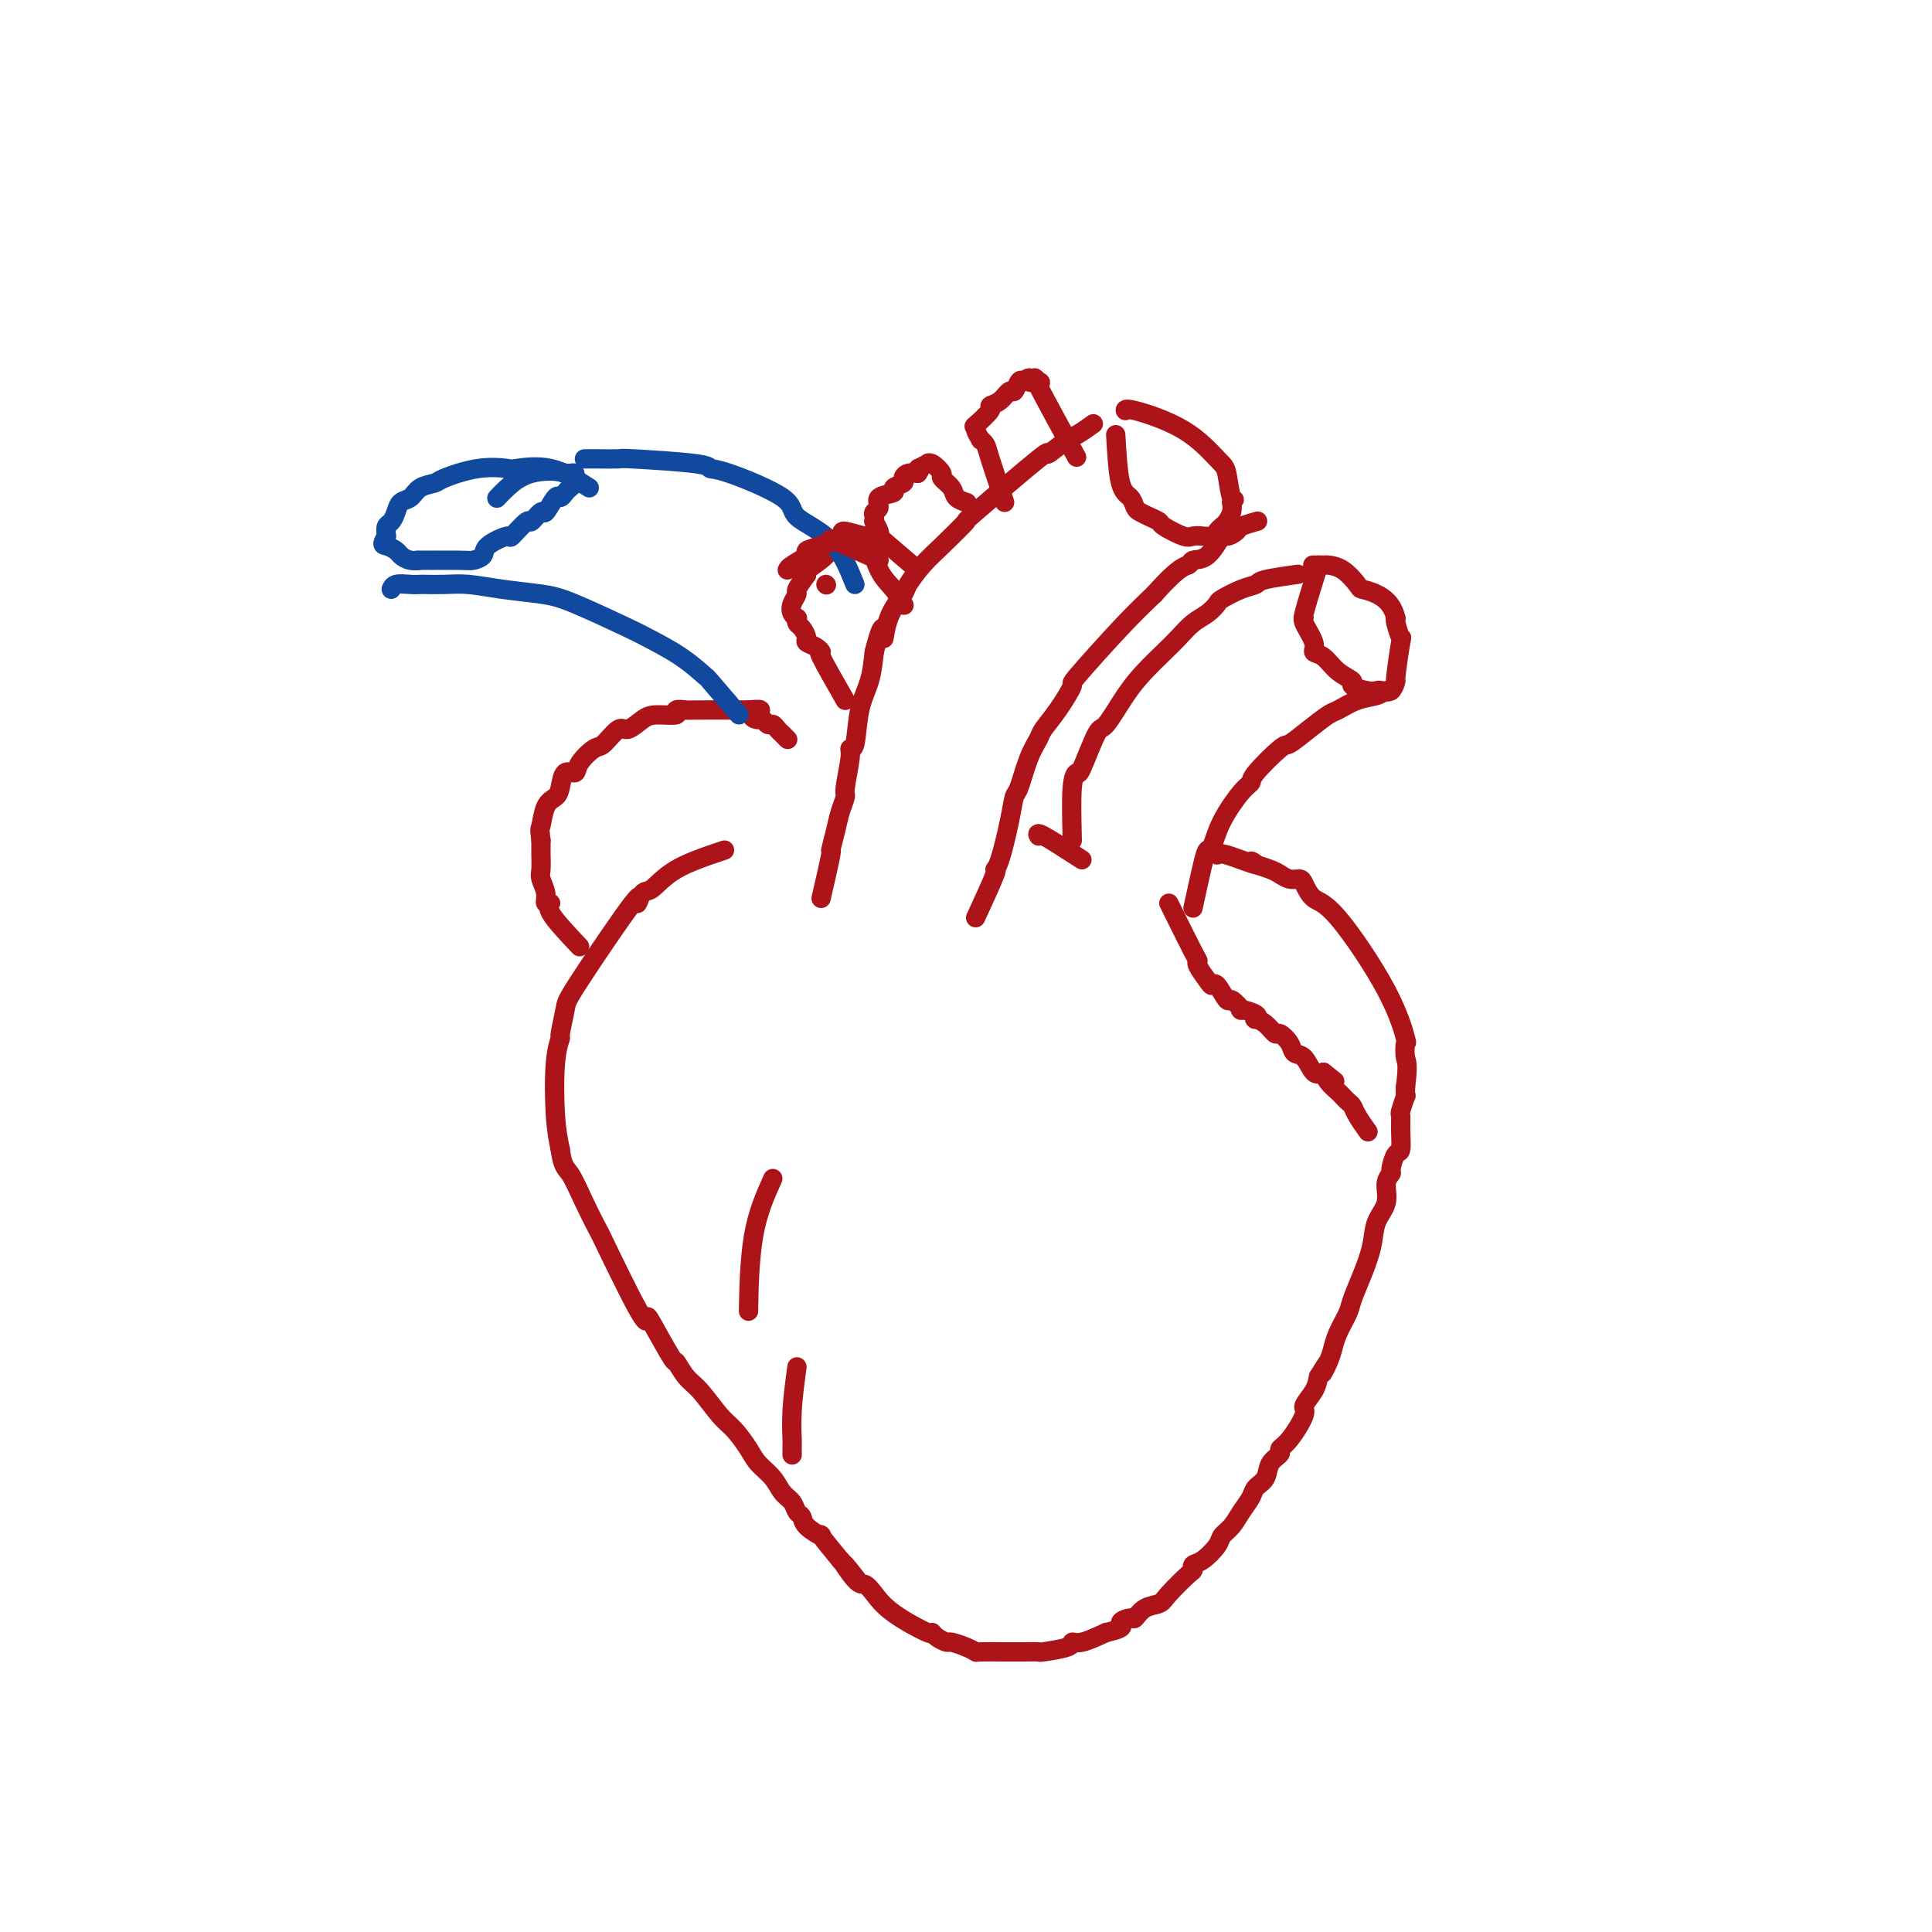 <svg viewBox='0 0 400 400' version='1.1' xmlns='http://www.w3.org/2000/svg' xmlns:xlink='http://www.w3.org/1999/xlink'><g fill='none' stroke='rgb(173,20,25)' stroke-width='4' stroke-linecap='round' stroke-linejoin='round'><path d='M150,176c-3.709,1.243 -7.418,2.486 -10,4c-2.582,1.514 -4.037,3.298 -5,4c-0.963,0.702 -1.434,0.320 -2,1c-0.566,0.680 -1.228,2.421 -1,2c0.228,-0.421 1.344,-3.005 -1,0c-2.344,3.005 -8.148,11.599 -11,16c-2.852,4.401 -2.751,4.609 -3,6c-0.249,1.391 -0.849,3.967 -1,5c-0.151,1.033 0.145,0.524 0,1c-0.145,0.476 -0.731,1.936 -1,5c-0.269,3.064 -0.220,7.733 0,11c0.220,3.267 0.610,5.134 1,7'/><path d='M116,238c0.478,3.657 1.172,3.801 2,5c0.828,1.199 1.791,3.453 3,6c1.209,2.547 2.664,5.387 3,6c0.336,0.613 -0.445,-1.001 1,2c1.445,3.001 5.118,10.616 7,14c1.882,3.384 1.974,2.538 2,2c0.026,-0.538 -0.013,-0.768 1,1c1.013,1.768 3.079,5.534 4,7c0.921,1.466 0.696,0.632 1,1c0.304,0.368 1.135,1.940 2,3c0.865,1.060 1.764,1.610 3,3c1.236,1.390 2.810,3.621 4,5c1.190,1.379 1.995,1.906 3,3c1.005,1.094 2.209,2.754 3,4c0.791,1.246 1.167,2.078 2,3c0.833,0.922 2.122,1.934 3,3c0.878,1.066 1.346,2.186 2,3c0.654,0.814 1.494,1.323 2,2c0.506,0.677 0.679,1.523 1,2c0.321,0.477 0.790,0.586 1,1c0.210,0.414 0.159,1.131 1,2c0.841,0.869 2.573,1.888 3,2c0.427,0.112 -0.449,-0.682 0,0c0.449,0.682 2.225,2.841 4,5'/><path d='M174,323c6.629,8.100 2.201,2.349 1,1c-1.201,-1.349 0.824,1.703 2,3c1.176,1.297 1.502,0.841 2,1c0.498,0.159 1.169,0.935 2,2c0.831,1.065 1.824,2.419 4,4c2.176,1.581 5.537,3.390 7,4c1.463,0.610 1.028,0.023 1,0c-0.028,-0.023 0.350,0.520 1,1c0.650,0.480 1.571,0.899 2,1c0.429,0.101 0.365,-0.117 1,0c0.635,0.117 1.967,0.567 3,1c1.033,0.433 1.767,0.848 2,1c0.233,0.152 -0.033,0.041 1,0c1.033,-0.041 3.367,-0.011 4,0c0.633,0.011 -0.435,0.003 0,0c0.435,-0.003 2.375,-0.000 3,0c0.625,0.000 -0.063,-0.003 0,0c0.063,0.003 0.877,0.011 2,0c1.123,-0.011 2.553,-0.040 3,0c0.447,0.040 -0.090,0.149 1,0c1.090,-0.149 3.808,-0.555 5,-1c1.192,-0.445 0.859,-0.927 1,-1c0.141,-0.073 0.754,0.265 2,0c1.246,-0.265 3.123,-1.132 5,-2'/><path d='M229,338c4.591,-1.003 3.069,-1.511 3,-2c-0.069,-0.489 1.316,-0.958 2,-1c0.684,-0.042 0.666,0.342 1,0c0.334,-0.342 1.018,-1.411 2,-2c0.982,-0.589 2.262,-0.697 3,-1c0.738,-0.303 0.934,-0.800 2,-2c1.066,-1.200 3.000,-3.102 4,-4c1.000,-0.898 1.065,-0.793 1,-1c-0.065,-0.207 -0.260,-0.726 0,-1c0.260,-0.274 0.975,-0.303 2,-1c1.025,-0.697 2.359,-2.063 3,-3c0.641,-0.937 0.590,-1.444 1,-2c0.410,-0.556 1.280,-1.159 2,-2c0.720,-0.841 1.291,-1.920 2,-3c0.709,-1.080 1.557,-2.163 2,-3c0.443,-0.837 0.482,-1.429 1,-2c0.518,-0.571 1.516,-1.123 2,-2c0.484,-0.877 0.453,-2.081 1,-3c0.547,-0.919 1.672,-1.554 2,-2c0.328,-0.446 -0.140,-0.703 0,-1c0.140,-0.297 0.888,-0.635 2,-2c1.112,-1.365 2.587,-3.758 3,-5c0.413,-1.242 -0.235,-1.334 0,-2c0.235,-0.666 1.353,-1.904 2,-3c0.647,-1.096 0.824,-2.048 1,-3'/><path d='M273,285c3.431,-5.571 1.510,-1.998 1,-1c-0.510,0.998 0.392,-0.579 1,-2c0.608,-1.421 0.922,-2.686 1,-3c0.078,-0.314 -0.078,0.322 0,0c0.078,-0.322 0.392,-1.604 1,-3c0.608,-1.396 1.509,-2.908 2,-4c0.491,-1.092 0.570,-1.765 1,-3c0.430,-1.235 1.210,-3.034 2,-5c0.790,-1.966 1.589,-4.100 2,-6c0.411,-1.900 0.435,-3.568 1,-5c0.565,-1.432 1.671,-2.630 2,-4c0.329,-1.370 -0.118,-2.914 0,-4c0.118,-1.086 0.802,-1.715 1,-2c0.198,-0.285 -0.090,-0.227 0,-1c0.090,-0.773 0.559,-2.376 1,-3c0.441,-0.624 0.854,-0.270 1,-1c0.146,-0.730 0.025,-2.544 0,-4c-0.025,-1.456 0.046,-2.553 0,-3c-0.046,-0.447 -0.208,-0.244 0,-1c0.208,-0.756 0.787,-2.473 1,-3c0.213,-0.527 0.061,0.135 0,0c-0.061,-0.135 -0.030,-1.068 0,-2'/><path d='M291,225c0.626,-4.879 0.191,-5.076 0,-6c-0.191,-0.924 -0.138,-2.574 0,-3c0.138,-0.426 0.359,0.373 0,-1c-0.359,-1.373 -1.300,-4.918 -4,-10c-2.700,-5.082 -7.160,-11.701 -10,-15c-2.840,-3.299 -4.059,-3.279 -5,-4c-0.941,-0.721 -1.602,-2.182 -2,-3c-0.398,-0.818 -0.532,-0.993 -1,-1c-0.468,-0.007 -1.270,0.153 -2,0c-0.730,-0.153 -1.389,-0.618 -2,-1c-0.611,-0.382 -1.175,-0.681 -2,-1c-0.825,-0.319 -1.913,-0.660 -3,-1'/><path d='M260,179c-2.298,-1.581 0.456,-0.032 0,0c-0.456,0.032 -4.123,-1.453 -6,-2c-1.877,-0.547 -1.965,-0.156 -2,0c-0.035,0.156 -0.018,0.078 0,0'/><path d='M120,196c-2.568,-2.722 -5.137,-5.443 -6,-7c-0.863,-1.557 -0.021,-1.949 0,-2c0.021,-0.051 -0.779,0.238 -1,0c-0.221,-0.238 0.137,-1.005 0,-2c-0.137,-0.995 -0.769,-2.220 -1,-3c-0.231,-0.780 -0.062,-1.116 0,-2c0.062,-0.884 0.017,-2.315 0,-3c-0.017,-0.685 -0.005,-0.624 0,-1c0.005,-0.376 0.002,-1.188 0,-2'/><path d='M112,174c-0.341,-2.785 -0.195,-2.246 0,-3c0.195,-0.754 0.438,-2.800 1,-4c0.562,-1.200 1.444,-1.556 2,-2c0.556,-0.444 0.786,-0.978 1,-2c0.214,-1.022 0.412,-2.534 1,-3c0.588,-0.466 1.565,0.112 2,0c0.435,-0.112 0.328,-0.914 1,-2c0.672,-1.086 2.123,-2.455 3,-3c0.877,-0.545 1.181,-0.265 2,-1c0.819,-0.735 2.154,-2.483 3,-3c0.846,-0.517 1.202,0.197 2,0c0.798,-0.197 2.040,-1.307 3,-2c0.960,-0.693 1.640,-0.970 3,-1c1.360,-0.030 3.399,0.188 4,0c0.601,-0.188 -0.236,-0.782 0,-1c0.236,-0.218 1.547,-0.058 2,0c0.453,0.058 0.049,0.016 2,0c1.951,-0.016 6.256,-0.004 8,0c1.744,0.004 0.927,0.001 1,0c0.073,-0.001 1.037,-0.001 2,0'/><path d='M155,147c4.356,-0.458 1.744,0.398 1,1c-0.744,0.602 0.378,0.949 1,1c0.622,0.051 0.744,-0.194 1,0c0.256,0.194 0.647,0.826 1,1c0.353,0.174 0.669,-0.111 1,0c0.331,0.111 0.676,0.617 1,1c0.324,0.383 0.626,0.641 1,1c0.374,0.359 0.821,0.817 1,1c0.179,0.183 0.089,0.092 0,0'/><path d='M222,174c-0.105,-4.284 -0.210,-8.569 0,-11c0.210,-2.431 0.734,-3.010 1,-3c0.266,0.010 0.275,0.608 1,-1c0.725,-1.608 2.165,-5.420 3,-7c0.835,-1.580 1.066,-0.926 2,-2c0.934,-1.074 2.571,-3.877 4,-6c1.429,-2.123 2.651,-3.566 4,-5c1.349,-1.434 2.824,-2.861 4,-4c1.176,-1.139 2.053,-1.992 3,-3c0.947,-1.008 1.965,-2.172 3,-3c1.035,-0.828 2.088,-1.321 3,-2c0.912,-0.679 1.682,-1.544 2,-2c0.318,-0.456 0.184,-0.504 1,-1c0.816,-0.496 2.580,-1.439 4,-2c1.420,-0.561 2.494,-0.738 3,-1c0.506,-0.262 0.444,-0.609 2,-1c1.556,-0.391 4.730,-0.826 6,-1c1.270,-0.174 0.635,-0.087 0,0'/><path d='M247,188c0.754,-3.466 1.507,-6.932 2,-9c0.493,-2.068 0.725,-2.739 1,-3c0.275,-0.261 0.595,-0.111 1,-1c0.405,-0.889 0.897,-2.817 2,-5c1.103,-2.183 2.818,-4.621 4,-6c1.182,-1.379 1.831,-1.698 2,-2c0.169,-0.302 -0.141,-0.585 1,-2c1.141,-1.415 3.732,-3.961 5,-5c1.268,-1.039 1.213,-0.573 2,-1c0.787,-0.427 2.417,-1.749 4,-3c1.583,-1.251 3.121,-2.430 4,-3c0.879,-0.570 1.101,-0.531 2,-1c0.899,-0.469 2.476,-1.446 4,-2c1.524,-0.554 2.996,-0.685 4,-1c1.004,-0.315 1.539,-0.816 2,-1c0.461,-0.184 0.846,-0.053 1,0c0.154,0.053 0.077,0.026 0,0'/><path d='M160,150c0.000,0.000 0.100,0.100 0.1,0.1'/><path d='M170,186c0.870,-3.786 1.740,-7.571 2,-9c0.260,-1.429 -0.089,-0.500 0,-1c0.089,-0.500 0.616,-2.427 1,-4c0.384,-1.573 0.624,-2.790 1,-4c0.376,-1.210 0.889,-2.413 1,-3c0.111,-0.587 -0.178,-0.557 0,-2c0.178,-1.443 0.825,-4.359 1,-6c0.175,-1.641 -0.122,-2.009 0,-2c0.122,0.009 0.661,0.394 1,-1c0.339,-1.394 0.476,-4.568 1,-7c0.524,-2.432 1.435,-4.124 2,-6c0.565,-1.876 0.782,-3.938 1,-6'/><path d='M181,135c2.141,-8.403 1.994,-3.910 2,-3c0.006,0.910 0.165,-1.762 1,-4c0.835,-2.238 2.345,-4.041 3,-5c0.655,-0.959 0.454,-1.073 1,-2c0.546,-0.927 1.841,-2.668 3,-4c1.159,-1.332 2.184,-2.255 4,-4c1.816,-1.745 4.424,-4.310 5,-5c0.576,-0.690 -0.878,0.497 2,-2c2.878,-2.497 10.089,-8.676 13,-11c2.911,-2.324 1.523,-0.791 2,-1c0.477,-0.209 2.819,-2.159 4,-3c1.181,-0.841 1.203,-0.573 2,-1c0.797,-0.427 2.371,-1.551 3,-2c0.629,-0.449 0.315,-0.225 0,0'/><path d='M202,190c1.707,-3.697 3.413,-7.394 4,-9c0.587,-1.606 0.054,-1.123 0,-1c-0.054,0.123 0.369,-0.116 1,-2c0.631,-1.884 1.468,-5.415 2,-8c0.532,-2.585 0.757,-4.224 1,-5c0.243,-0.776 0.504,-0.687 1,-2c0.496,-1.313 1.227,-4.027 2,-6c0.773,-1.973 1.587,-3.203 2,-4c0.413,-0.797 0.426,-1.159 1,-2c0.574,-0.841 1.709,-2.159 3,-4c1.291,-1.841 2.738,-4.205 3,-5c0.262,-0.795 -0.660,-0.022 1,-2c1.660,-1.978 5.903,-6.708 9,-10c3.097,-3.292 5.049,-5.146 7,-7'/><path d='M239,123c5.274,-5.938 6.459,-5.783 7,-6c0.541,-0.217 0.440,-0.807 1,-1c0.560,-0.193 1.783,0.012 3,-1c1.217,-1.012 2.428,-3.242 3,-4c0.572,-0.758 0.504,-0.046 1,0c0.496,0.046 1.556,-0.575 2,-1c0.444,-0.425 0.273,-0.653 1,-1c0.727,-0.347 2.350,-0.813 3,-1c0.650,-0.187 0.325,-0.093 0,0'/><path d='M175,145c-2.127,-3.714 -4.254,-7.428 -5,-9c-0.746,-1.572 -0.112,-1.002 0,-1c0.112,0.002 -0.299,-0.562 -1,-1c-0.701,-0.438 -1.691,-0.748 -2,-1c-0.309,-0.252 0.062,-0.445 0,-1c-0.062,-0.555 -0.556,-1.471 -1,-2c-0.444,-0.529 -0.838,-0.669 -1,-1c-0.162,-0.331 -0.092,-0.852 0,-1c0.092,-0.148 0.205,0.078 0,0c-0.205,-0.078 -0.729,-0.460 -1,-1c-0.271,-0.540 -0.289,-1.237 0,-2c0.289,-0.763 0.886,-1.590 1,-2c0.114,-0.410 -0.253,-0.403 0,-1c0.253,-0.597 1.127,-1.799 2,-3'/><path d='M167,119c0.240,-1.316 -0.660,-0.608 0,-1c0.660,-0.392 2.881,-1.886 4,-3c1.119,-1.114 1.137,-1.850 1,-2c-0.137,-0.150 -0.430,0.284 0,0c0.430,-0.284 1.584,-1.286 2,-2c0.416,-0.714 0.092,-1.139 1,-1c0.908,0.139 3.046,0.843 4,1c0.954,0.157 0.725,-0.234 1,1c0.275,1.234 1.053,4.094 2,6c0.947,1.906 2.063,2.859 3,4c0.937,1.141 1.696,2.469 2,3c0.304,0.531 0.152,0.266 0,0'/><path d='M190,118c-2.837,-2.436 -5.674,-4.873 -7,-6c-1.326,-1.127 -1.139,-0.946 -1,-1c0.139,-0.054 0.232,-0.343 0,-1c-0.232,-0.657 -0.790,-1.680 -1,-2c-0.210,-0.320 -0.074,0.065 0,0c0.074,-0.065 0.084,-0.581 0,-1c-0.084,-0.419 -0.263,-0.742 0,-1c0.263,-0.258 0.968,-0.450 1,-1c0.032,-0.550 -0.609,-1.456 0,-2c0.609,-0.544 2.467,-0.724 3,-1c0.533,-0.276 -0.258,-0.649 0,-1c0.258,-0.351 1.564,-0.682 2,-1c0.436,-0.318 0.002,-0.624 0,-1c-0.002,-0.376 0.428,-0.822 1,-1c0.572,-0.178 1.286,-0.089 2,0'/><path d='M190,98c1.269,-1.711 -0.058,-0.987 0,-1c0.058,-0.013 1.502,-0.761 2,-1c0.498,-0.239 0.049,0.033 0,0c-0.049,-0.033 0.300,-0.370 1,0c0.700,0.370 1.750,1.448 2,2c0.250,0.552 -0.300,0.579 0,1c0.300,0.421 1.452,1.237 2,2c0.548,0.763 0.494,1.475 1,2c0.506,0.525 1.573,0.864 2,1c0.427,0.136 0.213,0.068 0,0'/><path d='M208,104c-1.187,-3.498 -2.375,-6.996 -3,-9c-0.625,-2.004 -0.689,-2.513 -1,-3c-0.311,-0.487 -0.871,-0.951 -1,-1c-0.129,-0.049 0.173,0.316 0,0c-0.173,-0.316 -0.822,-1.314 -1,-2c-0.178,-0.686 0.116,-1.061 0,-1c-0.116,0.061 -0.641,0.558 0,0c0.641,-0.558 2.448,-2.172 3,-3c0.552,-0.828 -0.150,-0.870 0,-1c0.150,-0.130 1.154,-0.347 2,-1c0.846,-0.653 1.536,-1.742 2,-2c0.464,-0.258 0.702,0.315 1,0c0.298,-0.315 0.657,-1.519 1,-2c0.343,-0.481 0.672,-0.241 1,0'/><path d='M212,79c1.660,-1.536 0.810,-0.378 1,0c0.190,0.378 1.418,-0.026 2,0c0.582,0.026 0.517,0.481 0,0c-0.517,-0.481 -1.485,-1.899 0,1c1.485,2.899 5.424,10.114 7,13c1.576,2.886 0.788,1.443 0,0'/><path d='M224,178c-3.268,-2.113 -6.536,-4.226 -8,-5c-1.464,-0.774 -1.125,-0.208 -1,0c0.125,0.208 0.036,0.060 0,0c-0.036,-0.060 -0.018,-0.030 0,0'/></g>
<g fill='none' stroke='rgb(17,73,159)' stroke-width='4' stroke-linecap='round' stroke-linejoin='round'><path d='M177,121c-1.331,-3.320 -2.662,-6.640 -5,-9c-2.338,-2.360 -5.683,-3.759 -7,-5c-1.317,-1.241 -0.607,-2.322 -3,-4c-2.393,-1.678 -7.891,-3.952 -11,-5c-3.109,-1.048 -3.831,-0.869 -4,-1c-0.169,-0.131 0.214,-0.571 -3,-1c-3.214,-0.429 -10.024,-0.847 -13,-1c-2.976,-0.153 -2.117,-0.041 -3,0c-0.883,0.041 -3.507,0.011 -5,0c-1.493,-0.011 -1.855,-0.003 -2,0c-0.145,0.003 -0.072,0.002 0,0'/><path d='M153,148c-2.521,-2.936 -5.041,-5.872 -6,-7c-0.959,-1.128 -0.356,-0.449 -1,-1c-0.644,-0.551 -2.535,-2.333 -5,-4c-2.465,-1.667 -5.504,-3.220 -7,-4c-1.496,-0.780 -1.449,-0.787 -4,-2c-2.551,-1.213 -7.700,-3.631 -11,-5c-3.300,-1.369 -4.751,-1.687 -7,-2c-2.249,-0.313 -5.295,-0.620 -8,-1c-2.705,-0.380 -5.069,-0.834 -7,-1c-1.931,-0.166 -3.428,-0.046 -5,0c-1.572,0.046 -3.220,0.016 -4,0c-0.780,-0.016 -0.692,-0.018 -1,0c-0.308,0.018 -1.010,0.056 -2,0c-0.990,-0.056 -2.266,-0.207 -3,0c-0.734,0.207 -0.924,0.774 -1,1c-0.076,0.226 -0.038,0.113 0,0'/><path d='M122,101c-2.615,-1.687 -5.230,-3.373 -8,-4c-2.770,-0.627 -5.696,-0.193 -7,0c-1.304,0.193 -0.986,0.145 -2,0c-1.014,-0.145 -3.360,-0.386 -6,0c-2.640,0.386 -5.576,1.398 -7,2c-1.424,0.602 -1.337,0.794 -2,1c-0.663,0.206 -2.075,0.426 -3,1c-0.925,0.574 -1.362,1.501 -2,2c-0.638,0.499 -1.478,0.570 -2,1c-0.522,0.430 -0.728,1.218 -1,2c-0.272,0.782 -0.612,1.557 -1,2c-0.388,0.443 -0.825,0.555 -1,1c-0.175,0.445 -0.087,1.222 0,2'/><path d='M80,111c-1.194,1.951 -0.678,1.829 0,2c0.678,0.171 1.519,0.634 2,1c0.481,0.366 0.601,0.634 1,1c0.399,0.366 1.075,0.831 2,1c0.925,0.169 2.098,0.043 2,0c-0.098,-0.043 -1.466,-0.003 0,0c1.466,0.003 5.767,-0.032 8,0c2.233,0.032 2.399,0.131 3,0c0.601,-0.131 1.636,-0.492 2,-1c0.364,-0.508 0.057,-1.163 1,-2c0.943,-0.837 3.135,-1.854 4,-2c0.865,-0.146 0.402,0.581 1,0c0.598,-0.581 2.258,-2.468 3,-3c0.742,-0.532 0.566,0.293 1,0c0.434,-0.293 1.478,-1.703 2,-2c0.522,-0.297 0.521,0.520 1,0c0.479,-0.520 1.439,-2.377 2,-3c0.561,-0.623 0.725,-0.012 1,0c0.275,0.012 0.663,-0.575 1,-1c0.337,-0.425 0.623,-0.688 1,-1c0.377,-0.312 0.844,-0.672 1,-1c0.156,-0.328 0.001,-0.624 0,-1c-0.001,-0.376 0.154,-0.832 0,-1c-0.154,-0.168 -0.615,-0.048 -1,0c-0.385,0.048 -0.692,0.024 -1,0'/><path d='M117,98c-1.469,-0.614 -4.641,-0.649 -7,0c-2.359,0.649 -3.904,1.982 -5,3c-1.096,1.018 -1.742,1.719 -2,2c-0.258,0.281 -0.129,0.140 0,0'/></g>
<g fill='none' stroke='rgb(173,20,25)' stroke-width='4' stroke-linecap='round' stroke-linejoin='round'><path d='M182,116c-3.725,-1.667 -7.451,-3.334 -9,-4c-1.549,-0.666 -0.923,-0.329 -1,0c-0.077,0.329 -0.858,0.652 -2,1c-1.142,0.348 -2.646,0.720 -3,1c-0.354,0.280 0.441,0.467 0,1c-0.441,0.533 -2.119,1.413 -3,2c-0.881,0.587 -0.966,0.882 -1,1c-0.034,0.118 -0.017,0.059 0,0'/><path d='M171,121c0.000,0.000 0.100,0.100 0.1,0.1'/><path d='M231,90c0.222,3.941 0.443,7.882 1,10c0.557,2.118 1.449,2.413 2,3c0.551,0.587 0.761,1.465 1,2c0.239,0.535 0.508,0.725 1,1c0.492,0.275 1.206,0.634 2,1c0.794,0.366 1.669,0.739 2,1c0.331,0.261 0.120,0.410 1,1c0.880,0.590 2.852,1.619 4,2c1.148,0.381 1.474,0.113 2,0c0.526,-0.113 1.254,-0.071 2,0c0.746,0.071 1.510,0.171 2,0c0.490,-0.171 0.706,-0.612 1,-1c0.294,-0.388 0.666,-0.723 1,-1c0.334,-0.277 0.628,-0.498 1,-1c0.372,-0.502 0.820,-1.286 1,-2c0.180,-0.714 0.090,-1.357 0,-2'/><path d='M255,104c0.976,-1.033 0.415,-0.116 0,-1c-0.415,-0.884 -0.686,-3.568 -1,-5c-0.314,-1.432 -0.673,-1.613 -2,-3c-1.327,-1.387 -3.624,-3.980 -7,-6c-3.376,-2.020 -7.832,-3.467 -10,-4c-2.168,-0.533 -2.048,-0.152 -2,0c0.048,0.152 0.024,0.076 0,0'/><path d='M273,117c-1.285,4.115 -2.570,8.230 -3,10c-0.430,1.770 -0.005,1.193 0,1c0.005,-0.193 -0.411,-0.004 0,1c0.411,1.004 1.649,2.822 2,4c0.351,1.178 -0.185,1.716 0,2c0.185,0.284 1.092,0.314 2,1c0.908,0.686 1.816,2.026 3,3c1.184,0.974 2.645,1.581 3,2c0.355,0.419 -0.396,0.650 0,1c0.396,0.350 1.938,0.817 3,1c1.062,0.183 1.643,0.080 2,0c0.357,-0.080 0.492,-0.139 1,0c0.508,0.139 1.391,0.474 2,0c0.609,-0.474 0.944,-1.759 1,-2c0.056,-0.241 -0.167,0.563 0,-1c0.167,-1.563 0.725,-5.491 1,-7c0.275,-1.509 0.266,-0.599 0,-1c-0.266,-0.401 -0.790,-2.115 -1,-3c-0.210,-0.885 -0.105,-0.943 0,-1'/><path d='M289,128c-0.730,-3.087 -2.557,-4.305 -4,-5c-1.443,-0.695 -2.504,-0.866 -3,-1c-0.496,-0.134 -0.428,-0.232 -1,-1c-0.572,-0.768 -1.786,-2.206 -3,-3c-1.214,-0.794 -2.428,-0.945 -3,-1c-0.572,-0.055 -0.500,-0.015 -1,0c-0.500,0.015 -1.571,0.004 -2,0c-0.429,-0.004 -0.214,-0.002 0,0'/><path d='M242,187c1.986,4.009 3.971,8.017 5,10c1.029,1.983 1.101,1.940 1,2c-0.101,0.060 -0.374,0.224 0,1c0.374,0.776 1.394,2.164 2,3c0.606,0.836 0.798,1.122 1,1c0.202,-0.122 0.415,-0.650 1,0c0.585,0.650 1.541,2.478 2,3c0.459,0.522 0.421,-0.263 1,0c0.579,0.263 1.775,1.573 2,2c0.225,0.427 -0.523,-0.027 0,0c0.523,0.027 2.315,0.537 3,1c0.685,0.463 0.262,0.879 0,1c-0.262,0.121 -0.365,-0.053 0,0c0.365,0.053 1.196,0.333 2,1c0.804,0.667 1.580,1.721 2,2c0.420,0.279 0.483,-0.215 1,0c0.517,0.215 1.489,1.141 2,2c0.511,0.859 0.560,1.653 1,2c0.440,0.347 1.272,0.247 2,1c0.728,0.753 1.351,2.358 2,3c0.649,0.642 1.325,0.321 2,0'/><path d='M274,222c3.968,3.134 1.889,1.470 1,1c-0.889,-0.470 -0.589,0.255 0,1c0.589,0.745 1.466,1.511 2,2c0.534,0.489 0.725,0.703 1,1c0.275,0.297 0.634,0.679 1,1c0.366,0.321 0.737,0.581 1,1c0.263,0.419 0.417,0.997 1,2c0.583,1.003 1.595,2.429 2,3c0.405,0.571 0.202,0.285 0,0'/><path d='M160,244c-1.578,3.511 -3.156,7.022 -4,12c-0.844,4.978 -0.956,11.422 -1,14c-0.044,2.578 -0.022,1.289 0,0'/><path d='M165,283c-0.423,3.139 -0.845,6.278 -1,9c-0.155,2.722 -0.041,5.029 0,6c0.041,0.971 0.011,0.608 0,1c-0.011,0.392 -0.003,1.541 0,2c0.003,0.459 0.002,0.230 0,0'/></g>
</svg>